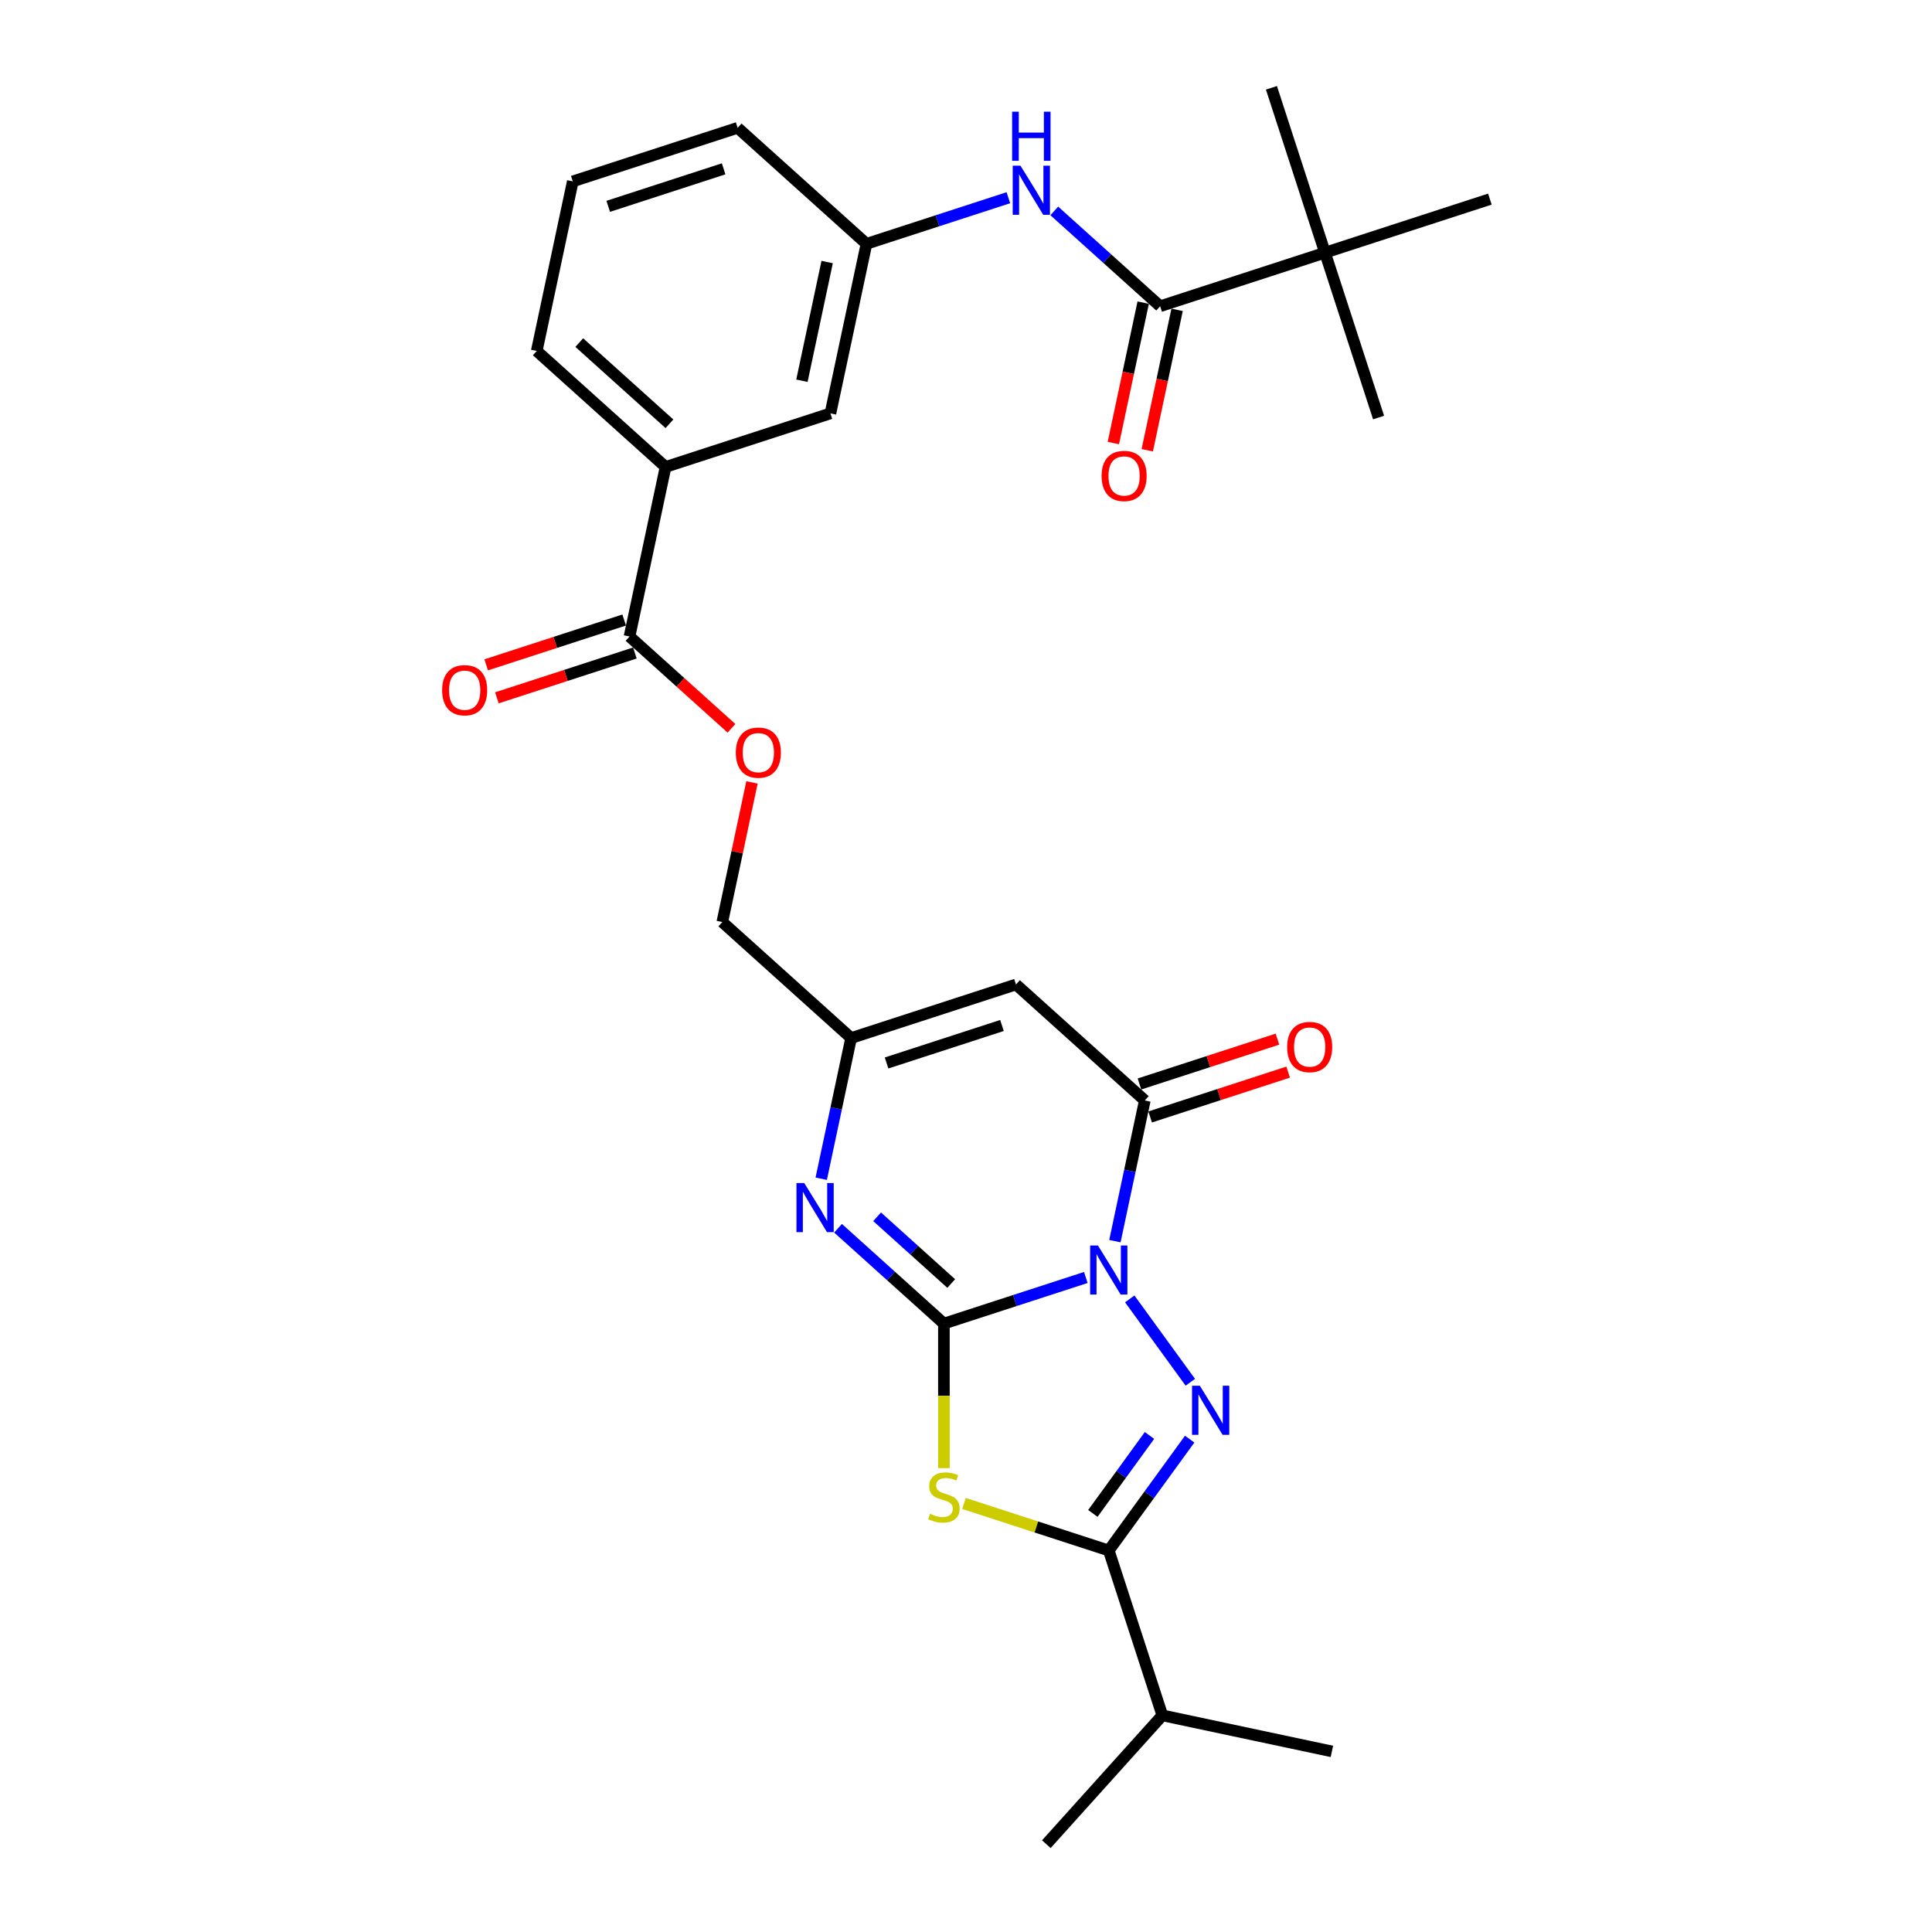 <?xml version='1.0' encoding='iso-8859-1'?>
<svg version='1.1' baseProfile='full'
              xmlns='http://www.w3.org/2000/svg'
                      xmlns:rdkit='http://www.rdkit.org/xml'
                      xmlns:xlink='http://www.w3.org/1999/xlink'
                  xml:space='preserve'
width='1000px' height='1000px' viewBox='0 0 1000 1000'>
<!-- END OF HEADER -->
<rect style='opacity:1.0;fill:#FFFFFF;stroke:none' width='1000' height='1000' x='0' y='0'> </rect>
<path class='bond-0' d='M 562.017,661.221 L 525.29,673.154' style='fill:none;fill-rule:evenodd;stroke:#0000FF;stroke-width:6px;stroke-linecap:butt;stroke-linejoin:miter;stroke-opacity:1' />
<path class='bond-0' d='M 525.29,673.154 L 488.564,685.087' style='fill:none;fill-rule:evenodd;stroke:#000000;stroke-width:6px;stroke-linecap:butt;stroke-linejoin:miter;stroke-opacity:1' />
<path class='bond-1' d='M 584.756,672.309 L 616.109,715.463' style='fill:none;fill-rule:evenodd;stroke:#0000FF;stroke-width:6px;stroke-linecap:butt;stroke-linejoin:miter;stroke-opacity:1' />
<path class='bond-4' d='M 577.073,642.413 L 584.812,606.006' style='fill:none;fill-rule:evenodd;stroke:#0000FF;stroke-width:6px;stroke-linecap:butt;stroke-linejoin:miter;stroke-opacity:1' />
<path class='bond-4' d='M 584.812,606.006 L 592.55,569.599' style='fill:none;fill-rule:evenodd;stroke:#000000;stroke-width:6px;stroke-linecap:butt;stroke-linejoin:miter;stroke-opacity:1' />
<path class='bond-2' d='M 488.564,685.087 L 488.564,722.493' style='fill:none;fill-rule:evenodd;stroke:#000000;stroke-width:6px;stroke-linecap:butt;stroke-linejoin:miter;stroke-opacity:1' />
<path class='bond-2' d='M 488.564,722.493 L 488.564,759.898' style='fill:none;fill-rule:evenodd;stroke:#CCCC00;stroke-width:6px;stroke-linecap:butt;stroke-linejoin:miter;stroke-opacity:1' />
<path class='bond-5' d='M 488.564,685.087 L 461.165,660.417' style='fill:none;fill-rule:evenodd;stroke:#000000;stroke-width:6px;stroke-linecap:butt;stroke-linejoin:miter;stroke-opacity:1' />
<path class='bond-5' d='M 461.165,660.417 L 433.766,635.747' style='fill:none;fill-rule:evenodd;stroke:#0000FF;stroke-width:6px;stroke-linecap:butt;stroke-linejoin:miter;stroke-opacity:1' />
<path class='bond-5' d='M 492.352,664.351 L 473.172,647.082' style='fill:none;fill-rule:evenodd;stroke:#000000;stroke-width:6px;stroke-linecap:butt;stroke-linejoin:miter;stroke-opacity:1' />
<path class='bond-5' d='M 473.172,647.082 L 453.993,629.813' style='fill:none;fill-rule:evenodd;stroke:#0000FF;stroke-width:6px;stroke-linecap:butt;stroke-linejoin:miter;stroke-opacity:1' />
<path class='bond-3' d='M 615.774,744.897 L 594.835,773.717' style='fill:none;fill-rule:evenodd;stroke:#0000FF;stroke-width:6px;stroke-linecap:butt;stroke-linejoin:miter;stroke-opacity:1' />
<path class='bond-3' d='M 594.835,773.717 L 573.896,802.536' style='fill:none;fill-rule:evenodd;stroke:#000000;stroke-width:6px;stroke-linecap:butt;stroke-linejoin:miter;stroke-opacity:1' />
<path class='bond-3' d='M 594.974,742.995 L 580.317,763.169' style='fill:none;fill-rule:evenodd;stroke:#0000FF;stroke-width:6px;stroke-linecap:butt;stroke-linejoin:miter;stroke-opacity:1' />
<path class='bond-3' d='M 580.317,763.169 L 565.66,783.343' style='fill:none;fill-rule:evenodd;stroke:#000000;stroke-width:6px;stroke-linecap:butt;stroke-linejoin:miter;stroke-opacity:1' />
<path class='bond-29' d='M 498.954,778.186 L 536.425,790.361' style='fill:none;fill-rule:evenodd;stroke:#CCCC00;stroke-width:6px;stroke-linecap:butt;stroke-linejoin:miter;stroke-opacity:1' />
<path class='bond-29' d='M 536.425,790.361 L 573.896,802.536' style='fill:none;fill-rule:evenodd;stroke:#000000;stroke-width:6px;stroke-linecap:butt;stroke-linejoin:miter;stroke-opacity:1' />
<path class='bond-19' d='M 573.896,802.536 L 601.622,887.868' style='fill:none;fill-rule:evenodd;stroke:#000000;stroke-width:6px;stroke-linecap:butt;stroke-linejoin:miter;stroke-opacity:1' />
<path class='bond-6' d='M 592.55,569.599 L 525.873,509.562' style='fill:none;fill-rule:evenodd;stroke:#000000;stroke-width:6px;stroke-linecap:butt;stroke-linejoin:miter;stroke-opacity:1' />
<path class='bond-13' d='M 595.323,578.132 L 631.035,566.528' style='fill:none;fill-rule:evenodd;stroke:#000000;stroke-width:6px;stroke-linecap:butt;stroke-linejoin:miter;stroke-opacity:1' />
<path class='bond-13' d='M 631.035,566.528 L 666.748,554.925' style='fill:none;fill-rule:evenodd;stroke:#FF0000;stroke-width:6px;stroke-linecap:butt;stroke-linejoin:miter;stroke-opacity:1' />
<path class='bond-13' d='M 589.778,561.066 L 625.49,549.462' style='fill:none;fill-rule:evenodd;stroke:#000000;stroke-width:6px;stroke-linecap:butt;stroke-linejoin:miter;stroke-opacity:1' />
<path class='bond-13' d='M 625.49,549.462 L 661.202,537.858' style='fill:none;fill-rule:evenodd;stroke:#FF0000;stroke-width:6px;stroke-linecap:butt;stroke-linejoin:miter;stroke-opacity:1' />
<path class='bond-30' d='M 425.064,610.103 L 432.803,573.696' style='fill:none;fill-rule:evenodd;stroke:#0000FF;stroke-width:6px;stroke-linecap:butt;stroke-linejoin:miter;stroke-opacity:1' />
<path class='bond-30' d='M 432.803,573.696 L 440.541,537.288' style='fill:none;fill-rule:evenodd;stroke:#000000;stroke-width:6px;stroke-linecap:butt;stroke-linejoin:miter;stroke-opacity:1' />
<path class='bond-7' d='M 525.873,509.562 L 440.541,537.288' style='fill:none;fill-rule:evenodd;stroke:#000000;stroke-width:6px;stroke-linecap:butt;stroke-linejoin:miter;stroke-opacity:1' />
<path class='bond-7' d='M 518.618,530.788 L 458.886,550.196' style='fill:none;fill-rule:evenodd;stroke:#000000;stroke-width:6px;stroke-linecap:butt;stroke-linejoin:miter;stroke-opacity:1' />
<path class='bond-20' d='M 440.541,537.288 L 373.864,477.252' style='fill:none;fill-rule:evenodd;stroke:#000000;stroke-width:6px;stroke-linecap:butt;stroke-linejoin:miter;stroke-opacity:1' />
<path class='bond-8' d='M 600.491,158.512 L 573.092,133.842' style='fill:none;fill-rule:evenodd;stroke:#000000;stroke-width:6px;stroke-linecap:butt;stroke-linejoin:miter;stroke-opacity:1' />
<path class='bond-8' d='M 573.092,133.842 L 545.693,109.172' style='fill:none;fill-rule:evenodd;stroke:#0000FF;stroke-width:6px;stroke-linecap:butt;stroke-linejoin:miter;stroke-opacity:1' />
<path class='bond-12' d='M 600.491,158.512 L 685.823,130.786' style='fill:none;fill-rule:evenodd;stroke:#000000;stroke-width:6px;stroke-linecap:butt;stroke-linejoin:miter;stroke-opacity:1' />
<path class='bond-17' d='M 591.715,156.647 L 583.991,192.982' style='fill:none;fill-rule:evenodd;stroke:#000000;stroke-width:6px;stroke-linecap:butt;stroke-linejoin:miter;stroke-opacity:1' />
<path class='bond-17' d='M 583.991,192.982 L 576.268,229.318' style='fill:none;fill-rule:evenodd;stroke:#FF0000;stroke-width:6px;stroke-linecap:butt;stroke-linejoin:miter;stroke-opacity:1' />
<path class='bond-17' d='M 609.267,160.378 L 601.544,196.713' style='fill:none;fill-rule:evenodd;stroke:#000000;stroke-width:6px;stroke-linecap:butt;stroke-linejoin:miter;stroke-opacity:1' />
<path class='bond-17' d='M 601.544,196.713 L 593.821,233.049' style='fill:none;fill-rule:evenodd;stroke:#FF0000;stroke-width:6px;stroke-linecap:butt;stroke-linejoin:miter;stroke-opacity:1' />
<path class='bond-9' d='M 325.841,329.453 L 352.226,353.21' style='fill:none;fill-rule:evenodd;stroke:#000000;stroke-width:6px;stroke-linecap:butt;stroke-linejoin:miter;stroke-opacity:1' />
<path class='bond-9' d='M 352.226,353.21 L 378.611,376.967' style='fill:none;fill-rule:evenodd;stroke:#FF0000;stroke-width:6px;stroke-linecap:butt;stroke-linejoin:miter;stroke-opacity:1' />
<path class='bond-11' d='M 325.841,329.453 L 344.496,241.69' style='fill:none;fill-rule:evenodd;stroke:#000000;stroke-width:6px;stroke-linecap:butt;stroke-linejoin:miter;stroke-opacity:1' />
<path class='bond-18' d='M 323.069,320.92 L 287.356,332.523' style='fill:none;fill-rule:evenodd;stroke:#000000;stroke-width:6px;stroke-linecap:butt;stroke-linejoin:miter;stroke-opacity:1' />
<path class='bond-18' d='M 287.356,332.523 L 251.644,344.127' style='fill:none;fill-rule:evenodd;stroke:#FF0000;stroke-width:6px;stroke-linecap:butt;stroke-linejoin:miter;stroke-opacity:1' />
<path class='bond-18' d='M 328.614,337.986 L 292.901,349.59' style='fill:none;fill-rule:evenodd;stroke:#000000;stroke-width:6px;stroke-linecap:butt;stroke-linejoin:miter;stroke-opacity:1' />
<path class='bond-18' d='M 292.901,349.59 L 257.189,361.193' style='fill:none;fill-rule:evenodd;stroke:#FF0000;stroke-width:6px;stroke-linecap:butt;stroke-linejoin:miter;stroke-opacity:1' />
<path class='bond-10' d='M 521.934,102.336 L 485.208,114.269' style='fill:none;fill-rule:evenodd;stroke:#0000FF;stroke-width:6px;stroke-linecap:butt;stroke-linejoin:miter;stroke-opacity:1' />
<path class='bond-10' d='M 485.208,114.269 L 448.482,126.202' style='fill:none;fill-rule:evenodd;stroke:#000000;stroke-width:6px;stroke-linecap:butt;stroke-linejoin:miter;stroke-opacity:1' />
<path class='bond-16' d='M 344.496,241.69 L 429.827,213.964' style='fill:none;fill-rule:evenodd;stroke:#000000;stroke-width:6px;stroke-linecap:butt;stroke-linejoin:miter;stroke-opacity:1' />
<path class='bond-21' d='M 344.496,241.69 L 277.818,181.654' style='fill:none;fill-rule:evenodd;stroke:#000000;stroke-width:6px;stroke-linecap:butt;stroke-linejoin:miter;stroke-opacity:1' />
<path class='bond-21' d='M 346.501,219.349 L 299.827,177.324' style='fill:none;fill-rule:evenodd;stroke:#000000;stroke-width:6px;stroke-linecap:butt;stroke-linejoin:miter;stroke-opacity:1' />
<path class='bond-23' d='M 685.823,130.786 L 713.549,216.118' style='fill:none;fill-rule:evenodd;stroke:#000000;stroke-width:6px;stroke-linecap:butt;stroke-linejoin:miter;stroke-opacity:1' />
<path class='bond-24' d='M 685.823,130.786 L 658.097,45.455' style='fill:none;fill-rule:evenodd;stroke:#000000;stroke-width:6px;stroke-linecap:butt;stroke-linejoin:miter;stroke-opacity:1' />
<path class='bond-25' d='M 685.823,130.786 L 771.155,103.06' style='fill:none;fill-rule:evenodd;stroke:#000000;stroke-width:6px;stroke-linecap:butt;stroke-linejoin:miter;stroke-opacity:1' />
<path class='bond-14' d='M 389.227,404.975 L 381.545,441.114' style='fill:none;fill-rule:evenodd;stroke:#FF0000;stroke-width:6px;stroke-linecap:butt;stroke-linejoin:miter;stroke-opacity:1' />
<path class='bond-14' d='M 381.545,441.114 L 373.864,477.252' style='fill:none;fill-rule:evenodd;stroke:#000000;stroke-width:6px;stroke-linecap:butt;stroke-linejoin:miter;stroke-opacity:1' />
<path class='bond-15' d='M 448.482,126.202 L 429.827,213.964' style='fill:none;fill-rule:evenodd;stroke:#000000;stroke-width:6px;stroke-linecap:butt;stroke-linejoin:miter;stroke-opacity:1' />
<path class='bond-15' d='M 428.131,135.635 L 415.073,197.069' style='fill:none;fill-rule:evenodd;stroke:#000000;stroke-width:6px;stroke-linecap:butt;stroke-linejoin:miter;stroke-opacity:1' />
<path class='bond-31' d='M 448.482,126.202 L 381.805,66.165' style='fill:none;fill-rule:evenodd;stroke:#000000;stroke-width:6px;stroke-linecap:butt;stroke-linejoin:miter;stroke-opacity:1' />
<path class='bond-27' d='M 601.622,887.868 L 541.585,954.545' style='fill:none;fill-rule:evenodd;stroke:#000000;stroke-width:6px;stroke-linecap:butt;stroke-linejoin:miter;stroke-opacity:1' />
<path class='bond-28' d='M 601.622,887.868 L 689.384,906.523' style='fill:none;fill-rule:evenodd;stroke:#000000;stroke-width:6px;stroke-linecap:butt;stroke-linejoin:miter;stroke-opacity:1' />
<path class='bond-22' d='M 277.818,181.654 L 296.473,93.891' style='fill:none;fill-rule:evenodd;stroke:#000000;stroke-width:6px;stroke-linecap:butt;stroke-linejoin:miter;stroke-opacity:1' />
<path class='bond-26' d='M 296.473,93.891 L 381.805,66.165' style='fill:none;fill-rule:evenodd;stroke:#000000;stroke-width:6px;stroke-linecap:butt;stroke-linejoin:miter;stroke-opacity:1' />
<path class='bond-26' d='M 314.818,106.799 L 374.55,87.391' style='fill:none;fill-rule:evenodd;stroke:#000000;stroke-width:6px;stroke-linecap:butt;stroke-linejoin:miter;stroke-opacity:1' />
<path  class='atom-0' d='M 568.279 644.656
L 576.606 658.115
Q 577.431 659.443, 578.759 661.847
Q 580.087 664.252, 580.159 664.396
L 580.159 644.656
L 583.532 644.656
L 583.532 670.066
L 580.051 670.066
L 571.114 655.351
Q 570.074 653.629, 568.961 651.655
Q 567.884 649.681, 567.561 649.071
L 567.561 670.066
L 564.26 670.066
L 564.26 644.656
L 568.279 644.656
' fill='#0000FF'/>
<path  class='atom-2' d='M 621.017 717.244
L 629.343 730.702
Q 630.169 732.03, 631.497 734.435
Q 632.825 736.84, 632.896 736.983
L 632.896 717.244
L 636.27 717.244
L 636.27 742.654
L 632.789 742.654
L 623.852 727.939
Q 622.812 726.216, 621.699 724.242
Q 620.622 722.269, 620.299 721.658
L 620.299 742.654
L 616.998 742.654
L 616.998 717.244
L 621.017 717.244
' fill='#0000FF'/>
<path  class='atom-3' d='M 481.386 783.531
Q 481.673 783.639, 482.858 784.142
Q 484.042 784.644, 485.334 784.967
Q 486.662 785.254, 487.954 785.254
Q 490.359 785.254, 491.758 784.106
Q 493.158 782.921, 493.158 780.876
Q 493.158 779.476, 492.44 778.615
Q 491.758 777.753, 490.682 777.287
Q 489.605 776.82, 487.81 776.282
Q 485.549 775.6, 484.186 774.954
Q 482.858 774.308, 481.889 772.944
Q 480.956 771.58, 480.956 769.283
Q 480.956 766.089, 483.109 764.115
Q 485.298 762.141, 489.605 762.141
Q 492.548 762.141, 495.885 763.541
L 495.06 766.305
Q 492.009 765.049, 489.713 765.049
Q 487.236 765.049, 485.872 766.089
Q 484.509 767.094, 484.544 768.853
Q 484.544 770.217, 485.226 771.042
Q 485.944 771.867, 486.949 772.334
Q 487.99 772.801, 489.713 773.339
Q 492.009 774.057, 493.373 774.774
Q 494.737 775.492, 495.706 776.964
Q 496.711 778.399, 496.711 780.876
Q 496.711 784.393, 494.342 786.295
Q 492.009 788.161, 488.098 788.161
Q 485.837 788.161, 484.114 787.659
Q 482.427 787.192, 480.417 786.367
L 481.386 783.531
' fill='#CCCC00'/>
<path  class='atom-6' d='M 416.27 612.346
L 424.596 625.804
Q 425.422 627.132, 426.75 629.537
Q 428.078 631.941, 428.149 632.085
L 428.149 612.346
L 431.523 612.346
L 431.523 637.756
L 428.042 637.756
L 419.105 623.041
Q 418.065 621.318, 416.952 619.344
Q 415.875 617.37, 415.552 616.76
L 415.552 637.756
L 412.251 637.756
L 412.251 612.346
L 416.27 612.346
' fill='#0000FF'/>
<path  class='atom-11' d='M 528.197 85.771
L 536.523 99.23
Q 537.349 100.557, 538.677 102.962
Q 540.005 105.367, 540.076 105.51
L 540.076 85.771
L 543.45 85.771
L 543.45 111.181
L 539.969 111.181
L 531.032 96.466
Q 529.992 94.743, 528.879 92.769
Q 527.802 90.796, 527.479 90.185
L 527.479 111.181
L 524.177 111.181
L 524.177 85.771
L 528.197 85.771
' fill='#0000FF'/>
<path  class='atom-11' d='M 523.872 57.821
L 527.318 57.821
L 527.318 68.623
L 540.31 68.623
L 540.31 57.821
L 543.755 57.821
L 543.755 83.23
L 540.31 83.23
L 540.31 71.494
L 527.318 71.494
L 527.318 83.23
L 523.872 83.23
L 523.872 57.821
' fill='#0000FF'/>
<path  class='atom-14' d='M 666.218 541.945
Q 666.218 535.843, 669.233 532.434
Q 672.248 529.024, 677.882 529.024
Q 683.517 529.024, 686.531 532.434
Q 689.546 535.843, 689.546 541.945
Q 689.546 548.118, 686.496 551.635
Q 683.445 555.116, 677.882 555.116
Q 672.283 555.116, 669.233 551.635
Q 666.218 548.153, 666.218 541.945
M 677.882 552.245
Q 681.758 552.245, 683.84 549.661
Q 685.957 547.041, 685.957 541.945
Q 685.957 536.956, 683.84 534.444
Q 681.758 531.896, 677.882 531.896
Q 674.006 531.896, 671.889 534.408
Q 669.807 536.92, 669.807 541.945
Q 669.807 547.077, 671.889 549.661
Q 674.006 552.245, 677.882 552.245
' fill='#FF0000'/>
<path  class='atom-15' d='M 380.854 389.561
Q 380.854 383.46, 383.869 380.05
Q 386.884 376.641, 392.518 376.641
Q 398.153 376.641, 401.168 380.05
Q 404.182 383.46, 404.182 389.561
Q 404.182 395.734, 401.132 399.251
Q 398.081 402.732, 392.518 402.732
Q 386.92 402.732, 383.869 399.251
Q 380.854 395.77, 380.854 389.561
M 392.518 399.861
Q 396.395 399.861, 398.476 397.277
Q 400.594 394.657, 400.594 389.561
Q 400.594 384.572, 398.476 382.06
Q 396.395 379.512, 392.518 379.512
Q 388.642 379.512, 386.525 382.024
Q 384.443 384.537, 384.443 389.561
Q 384.443 394.693, 386.525 397.277
Q 388.642 399.861, 392.518 399.861
' fill='#FF0000'/>
<path  class='atom-18' d='M 570.173 246.347
Q 570.173 240.245, 573.187 236.836
Q 576.202 233.426, 581.837 233.426
Q 587.471 233.426, 590.486 236.836
Q 593.501 240.245, 593.501 246.347
Q 593.501 252.52, 590.45 256.037
Q 587.399 259.518, 581.837 259.518
Q 576.238 259.518, 573.187 256.037
Q 570.173 252.555, 570.173 246.347
M 581.837 256.647
Q 585.713 256.647, 587.794 254.063
Q 589.912 251.443, 589.912 246.347
Q 589.912 241.358, 587.794 238.846
Q 585.713 236.298, 581.837 236.298
Q 577.961 236.298, 575.843 238.81
Q 573.761 241.322, 573.761 246.347
Q 573.761 251.479, 575.843 254.063
Q 577.961 256.647, 581.837 256.647
' fill='#FF0000'/>
<path  class='atom-19' d='M 228.845 357.25
Q 228.845 351.149, 231.86 347.74
Q 234.875 344.33, 240.509 344.33
Q 246.144 344.33, 249.159 347.74
Q 252.173 351.149, 252.173 357.25
Q 252.173 363.423, 249.123 366.941
Q 246.072 370.422, 240.509 370.422
Q 234.911 370.422, 231.86 366.941
Q 228.845 363.459, 228.845 357.25
M 240.509 367.551
Q 244.385 367.551, 246.467 364.967
Q 248.584 362.347, 248.584 357.25
Q 248.584 352.262, 246.467 349.75
Q 244.385 347.202, 240.509 347.202
Q 236.633 347.202, 234.516 349.714
Q 232.434 352.226, 232.434 357.25
Q 232.434 362.383, 234.516 364.967
Q 236.633 367.551, 240.509 367.551
' fill='#FF0000'/>
</svg>
